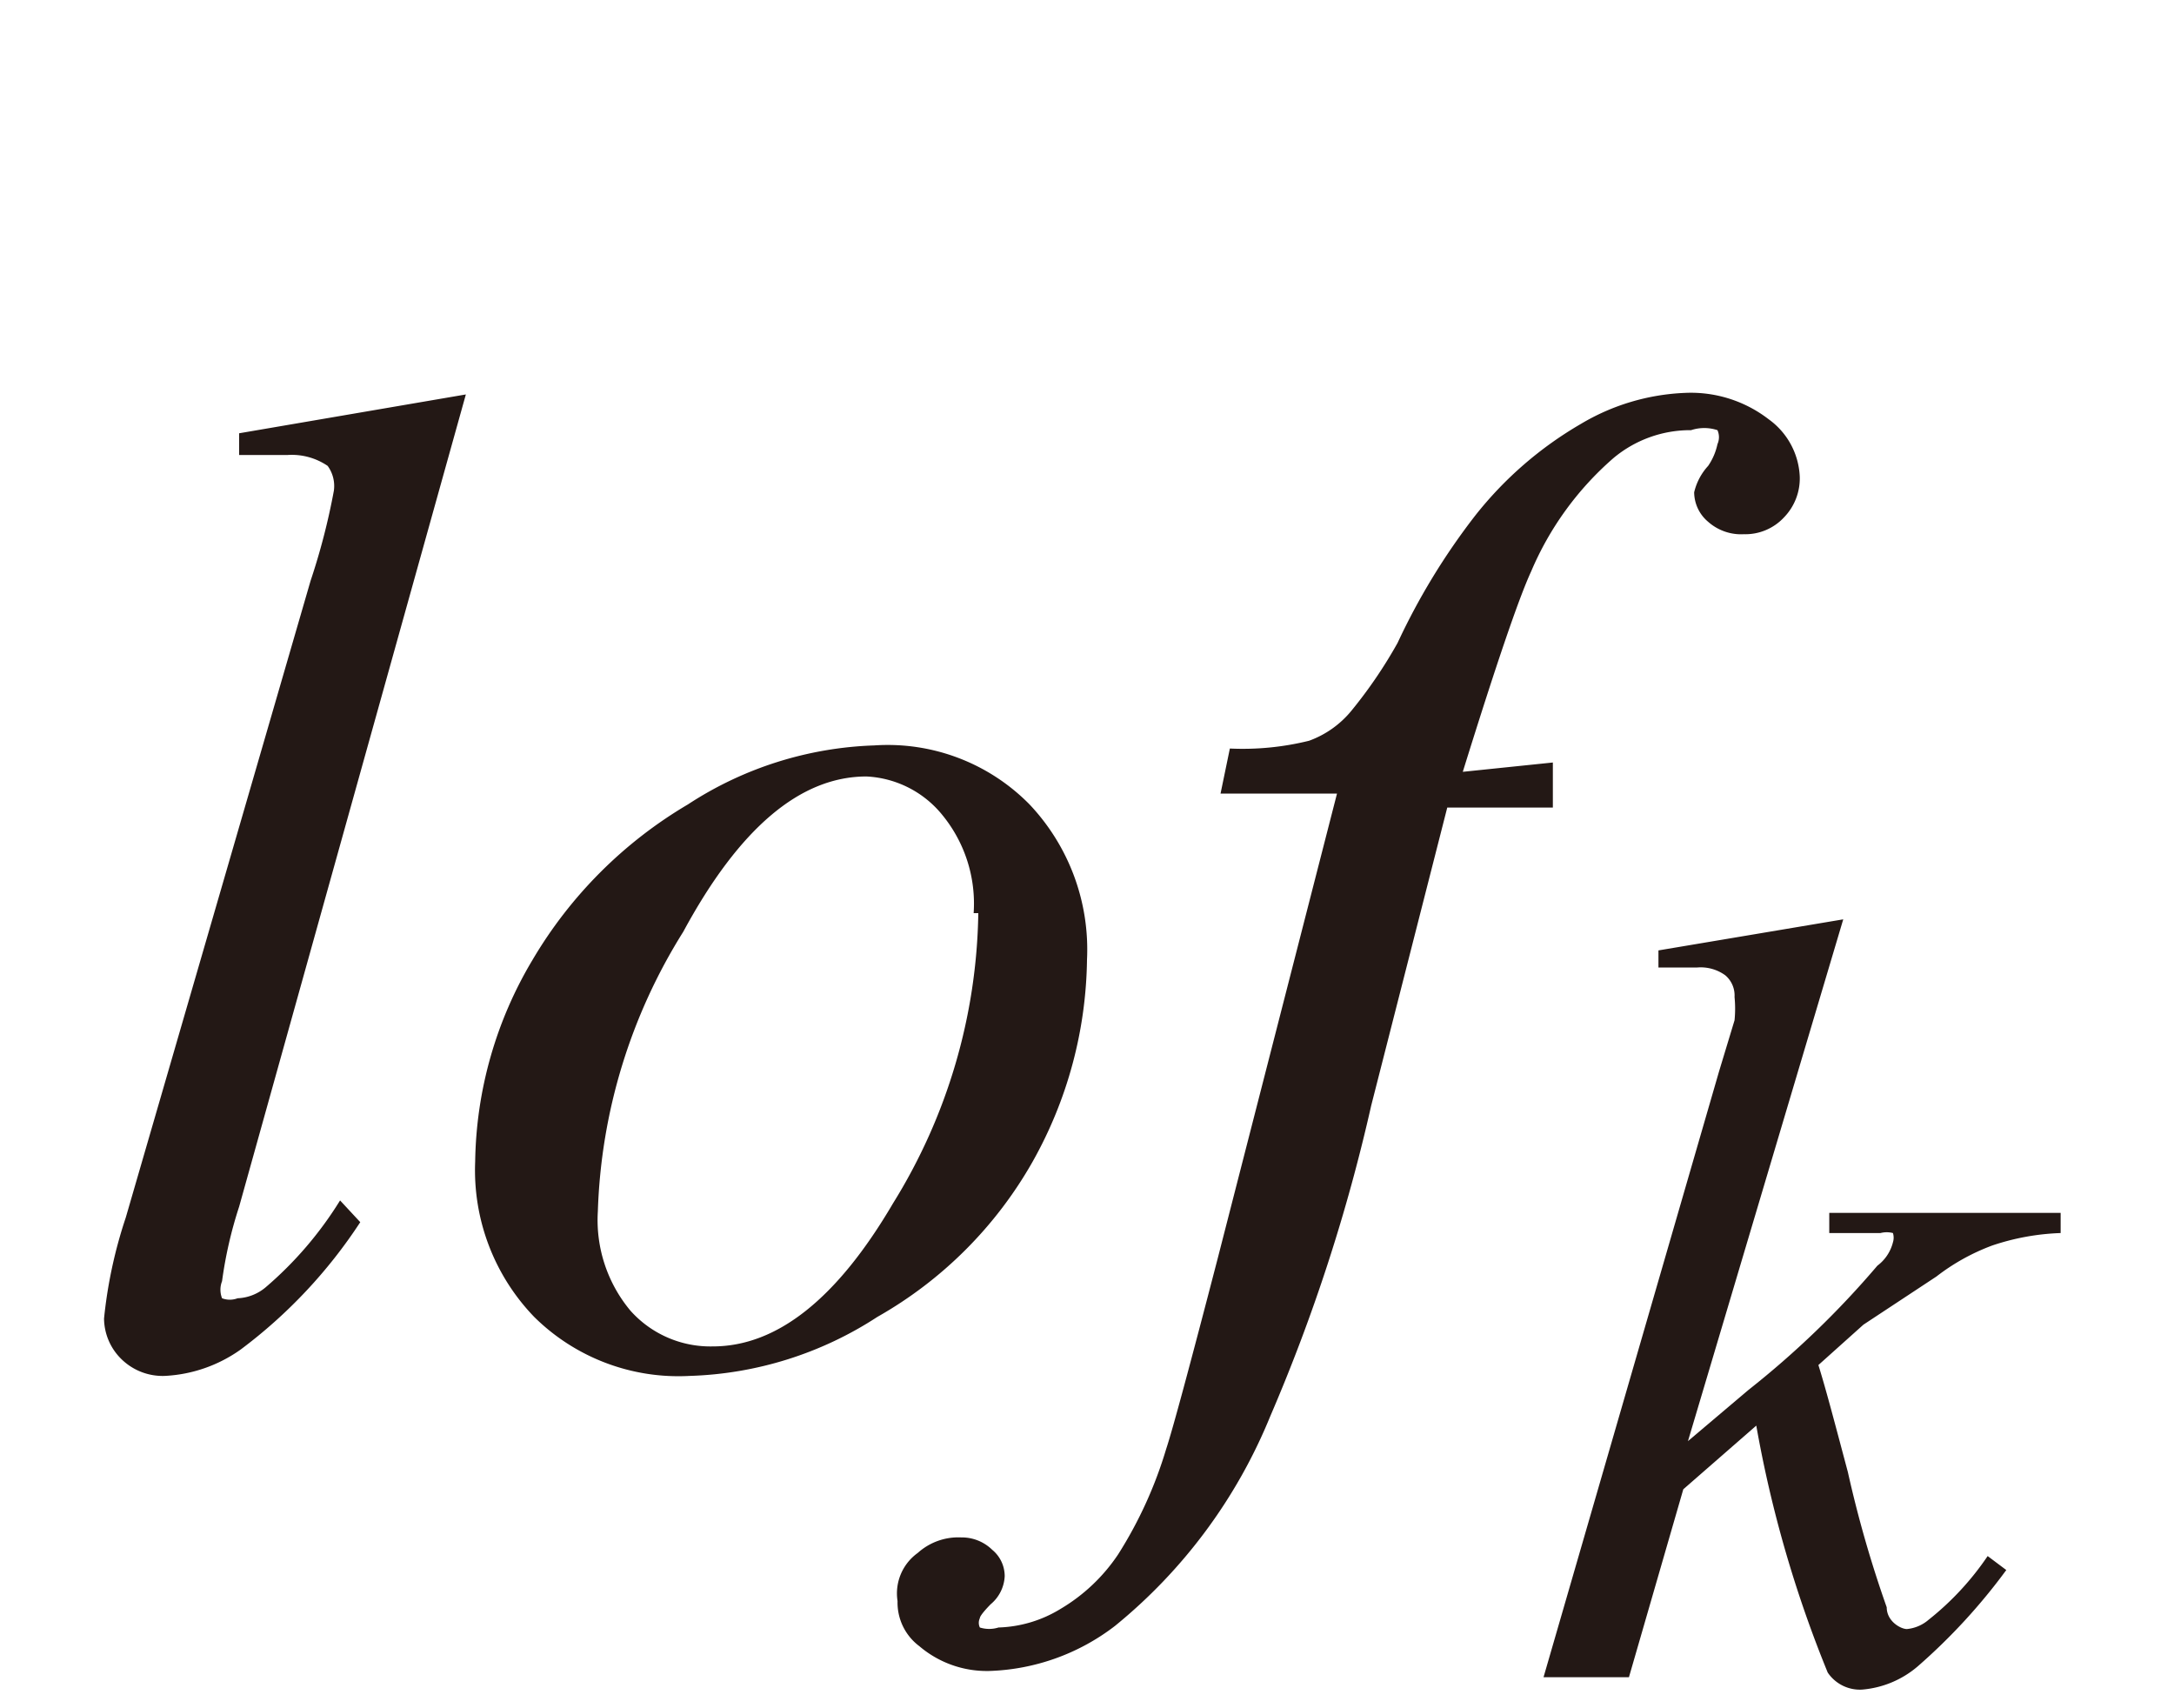 <svg id="レイヤー_1" data-name="レイヤー 1" xmlns="http://www.w3.org/2000/svg" viewBox="0 0 14 11"><defs><style>.cls-1{fill:#231815}</style></defs><title>i_13</title><path class="cls-1" d="M3 2.54L1.54 7.77a2.7 2.7 0 0 0-.11.48.15.15 0 0 0 0 .11.14.14 0 0 0 .1 0 .3.3 0 0 0 .18-.07 2.38 2.38 0 0 0 .48-.56l.13.14a3.23 3.23 0 0 1-.77.82.92.92 0 0 1-.49.17.38.38 0 0 1-.28-.11.37.37 0 0 1-.11-.26 3 3 0 0 1 .14-.65L2 3.74a4.28 4.28 0 0 0 .15-.58.22.22 0 0 0-.04-.16.41.41 0 0 0-.26-.07h-.31v-.14zm4 3.64a2.72 2.72 0 0 1-.35 1.3 2.65 2.65 0 0 1-1 1 2.34 2.34 0 0 1-1.21.38 1.32 1.32 0 0 1-1-.38 1.36 1.36 0 0 1-.38-1 2.6 2.6 0 0 1 .37-1.3 2.83 2.83 0 0 1 1-1 2.33 2.33 0 0 1 1.2-.38 1.28 1.28 0 0 1 1 .38 1.36 1.36 0 0 1 .37 1zm-.73-.3a.9.9 0 0 0-.2-.63.67.67 0 0 0-.49-.25Q4.94 5 4.4 6a3.6 3.6 0 0 0-.55 1.8.91.91 0 0 0 .21.64.69.69 0 0 0 .53.23q.62 0 1.16-.92a3.64 3.64 0 0 0 .55-1.87zM10 4.91v.29h-.68l-.49 1.92a11.41 11.41 0 0 1-.65 2 3.39 3.39 0 0 1-1 1.35 1.4 1.4 0 0 1-.81.29.67.67 0 0 1-.45-.16.35.35 0 0 1-.14-.29.32.32 0 0 1 .13-.31.39.39 0 0 1 .28-.1.28.28 0 0 1 .2.08.22.22 0 0 1 .08.17.25.25 0 0 1-.09.18s-.07.07-.07.09a.07.07 0 0 0 0 .06.2.2 0 0 0 .12 0 .81.81 0 0 0 .4-.12 1.15 1.15 0 0 0 .37-.35 2.71 2.71 0 0 0 .31-.68q.06-.18.33-1.22l.77-3h-.75l.06-.29a1.78 1.78 0 0 0 .51-.05.63.63 0 0 0 .27-.19 3 3 0 0 0 .3-.44 4.29 4.29 0 0 1 .5-.82 2.4 2.4 0 0 1 .68-.59 1.42 1.42 0 0 1 .67-.2.82.82 0 0 1 .54.17.48.48 0 0 1 .2.37.36.36 0 0 1-.1.26.34.34 0 0 1-.26.11.32.32 0 0 1-.23-.08.25.25 0 0 1-.09-.19A.38.38 0 0 1 11 3a.39.39 0 0 0 .06-.14.11.11 0 0 0 0-.09.27.27 0 0 0-.17 0 .77.77 0 0 0-.5.18 2 2 0 0 0-.53.73q-.12.26-.44 1.29zm1.87 1.01l-1 3.36.39-.33a5.83 5.83 0 0 0 .83-.8.27.27 0 0 0 .1-.15.1.1 0 0 0 0-.06.16.16 0 0 0-.08 0h-.33v-.13h1.49v.13a1.54 1.54 0 0 0-.44.08 1.36 1.36 0 0 0-.36.2l-.47.31-.29.26c.05.16.11.39.19.69a7.52 7.52 0 0 0 .25.87c0 .09.09.14.13.14a.25.25 0 0 0 .14-.06 1.83 1.83 0 0 0 .38-.41l.12.09a3.82 3.82 0 0 1-.57.62.63.63 0 0 1-.36.15.25.25 0 0 1-.22-.11 7.77 7.77 0 0 1-.46-1.59l-.47.41-.35 1.21h-.55l1.13-3.9.1-.33a.76.76 0 0 0 0-.15.17.17 0 0 0-.06-.14.27.27 0 0 0-.18-.05h-.25v-.11z"/></svg>